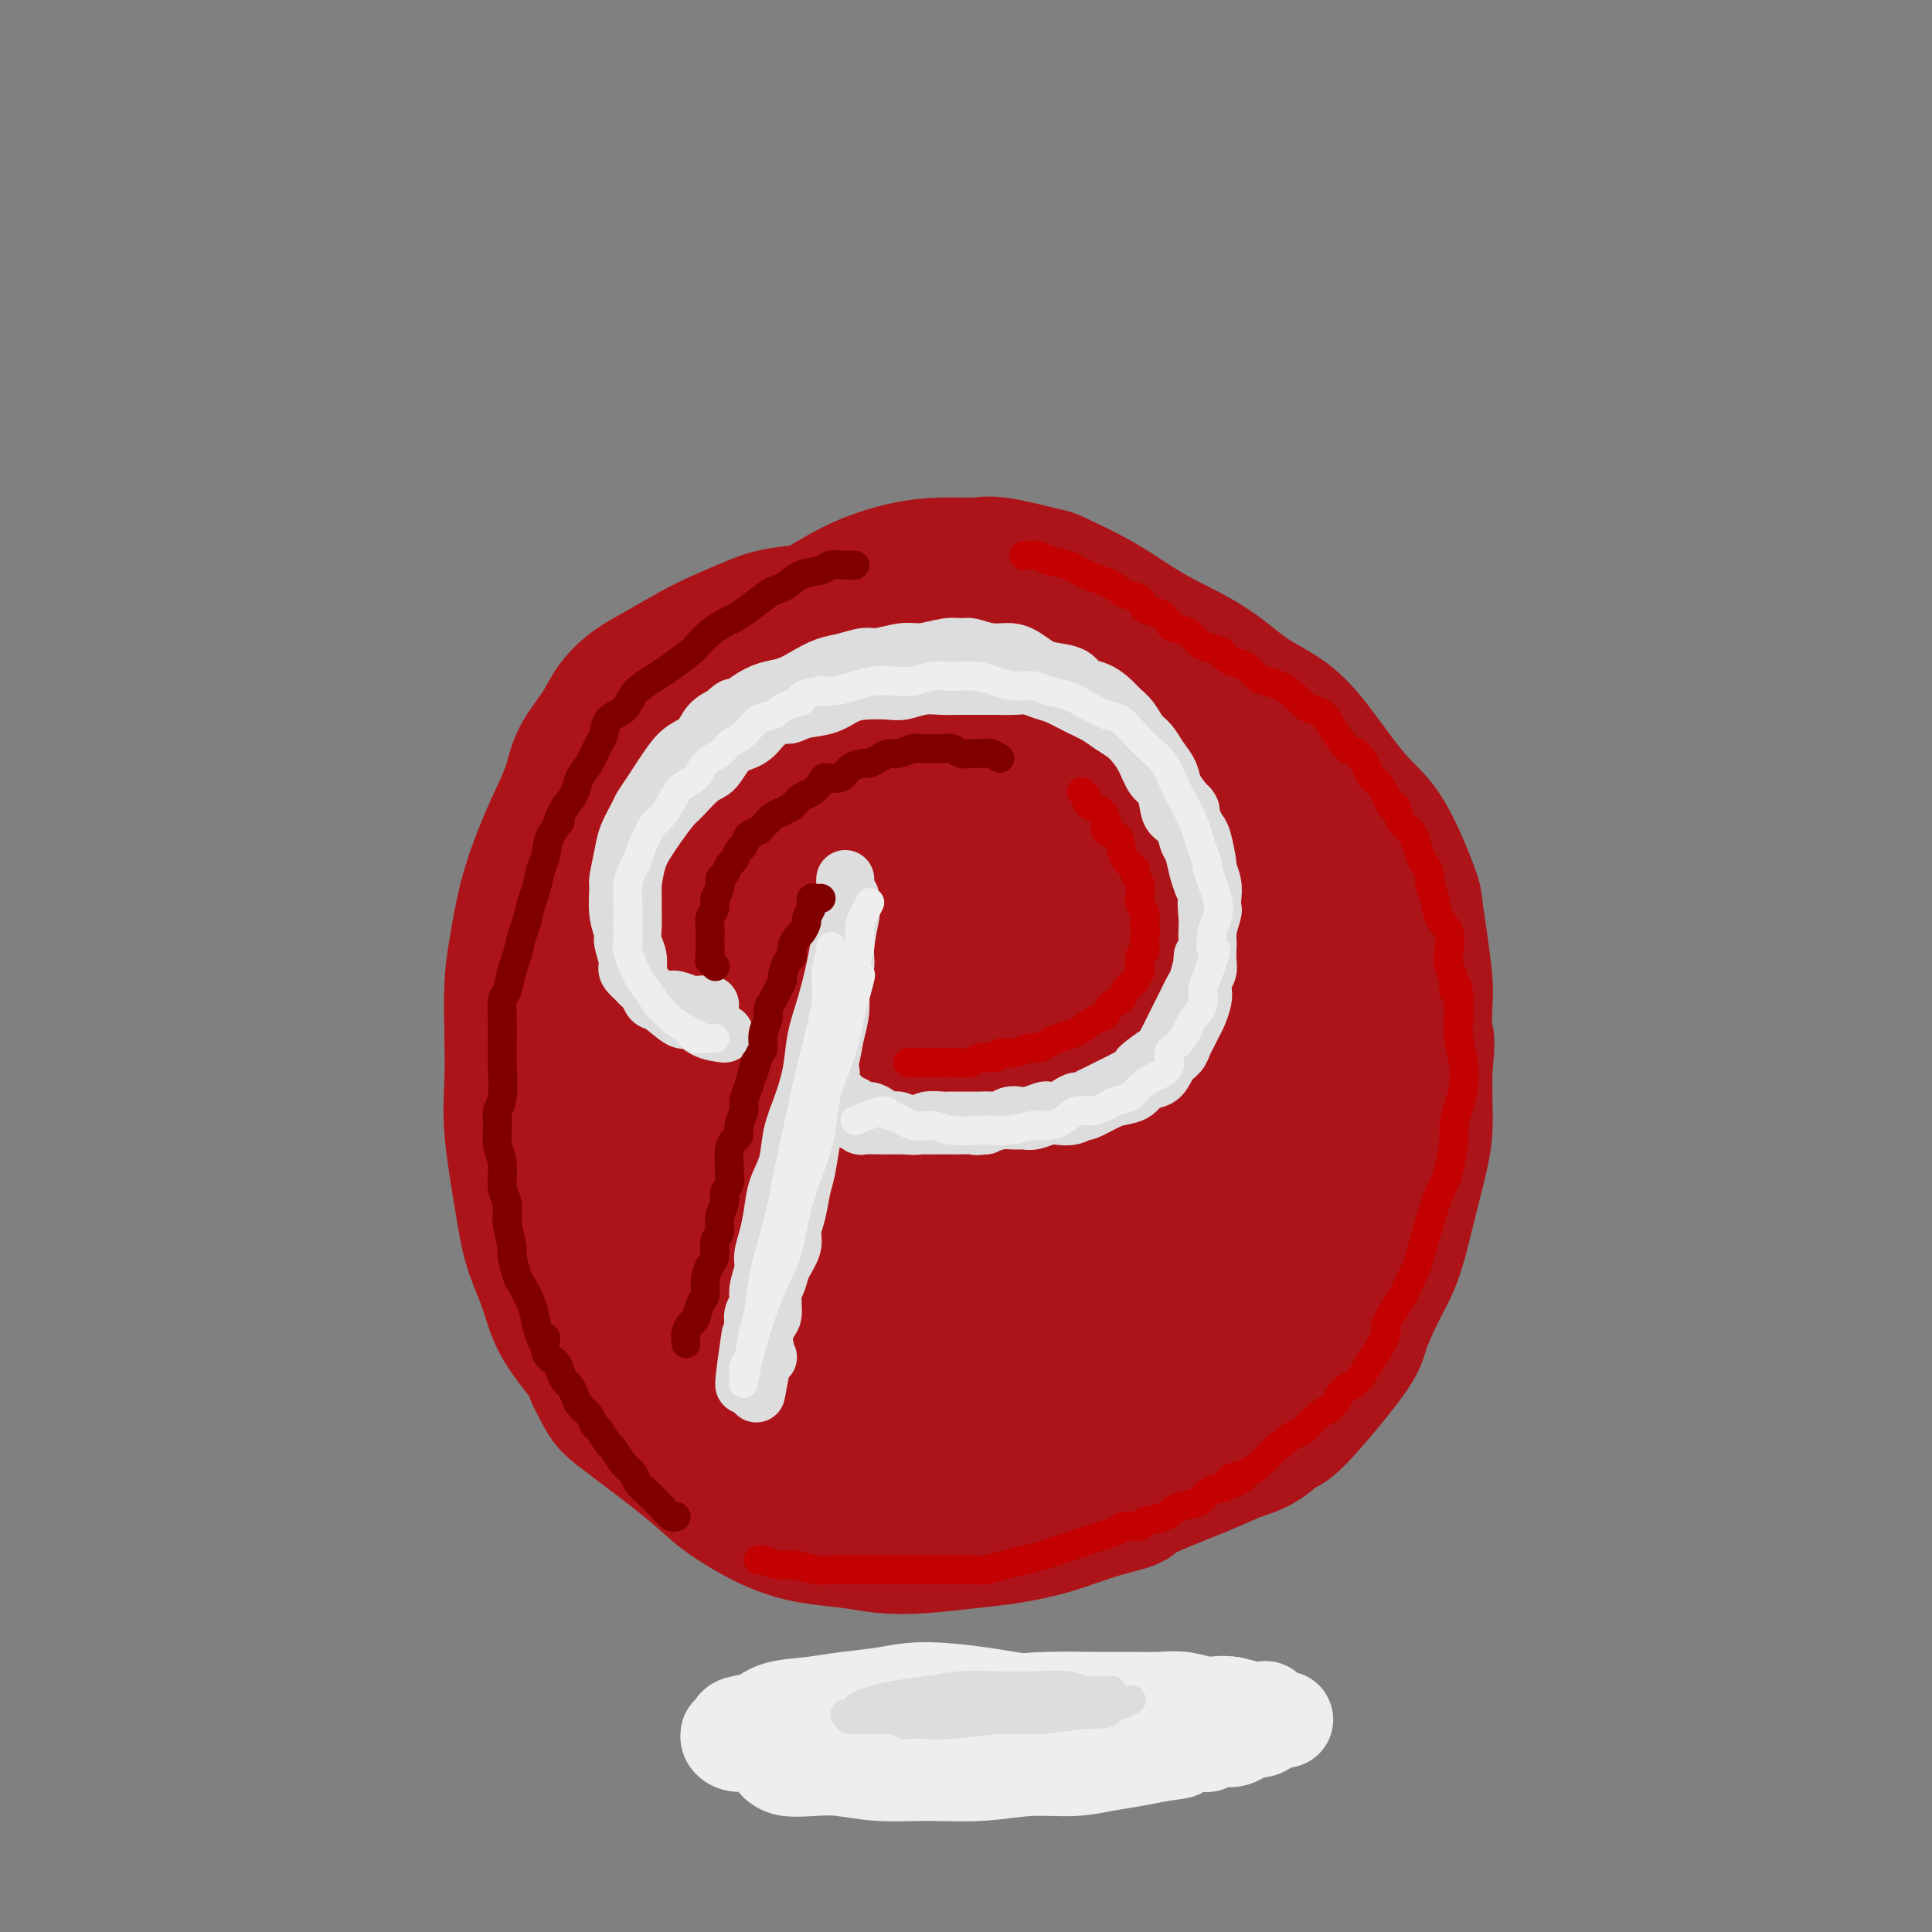<svg viewBox='0 0 400 400' version='1.1' xmlns='http://www.w3.org/2000/svg' xmlns:xlink='http://www.w3.org/1999/xlink'><rect x="0" y="0" width="400" height="400" fill="#808080" stroke="none"/><g fill='none' stroke='rgb(173,20,25)' stroke-width='28' stroke-linecap='round' stroke-linejoin='round'><path d='M190,127c-1.837,-0.403 -3.673,-0.806 -5,-1c-1.327,-0.194 -2.144,-0.177 -6,0c-3.856,0.177 -10.750,0.516 -15,1c-4.250,0.484 -5.854,1.115 -8,2c-2.146,0.885 -4.833,2.024 -7,3c-2.167,0.976 -3.814,1.788 -6,3c-2.186,1.212 -4.911,2.822 -7,4c-2.089,1.178 -3.542,1.922 -5,3c-1.458,1.078 -2.921,2.488 -4,4c-1.079,1.512 -1.772,3.125 -3,5c-1.228,1.875 -2.990,4.013 -4,6c-1.010,1.987 -1.268,3.825 -2,6c-0.732,2.175 -1.937,4.689 -3,7c-1.063,2.311 -1.984,4.421 -3,7c-1.016,2.579 -2.128,5.629 -3,9c-0.872,3.371 -1.503,7.065 -2,10c-0.497,2.935 -0.859,5.110 -1,8c-0.141,2.890 -0.061,6.493 0,10c0.061,3.507 0.103,6.917 0,10c-0.103,3.083 -0.350,5.837 0,10c0.350,4.163 1.298,9.733 2,14c0.702,4.267 1.158,7.229 2,10c0.842,2.771 2.071,5.351 3,8c0.929,2.649 1.558,5.367 3,8c1.442,2.633 3.698,5.181 5,7c1.302,1.819 1.651,2.910 2,4'/><path d='M123,285c2.674,5.465 2.860,5.628 6,8c3.140,2.372 9.236,6.954 13,10c3.764,3.046 5.198,4.556 7,6c1.802,1.444 3.974,2.821 6,4c2.026,1.179 3.906,2.159 6,3c2.094,0.841 4.403,1.543 7,2c2.597,0.457 5.482,0.670 8,1c2.518,0.330 4.670,0.777 7,1c2.330,0.223 4.840,0.222 8,0c3.160,-0.222 6.970,-0.665 10,-1c3.030,-0.335 5.278,-0.562 8,-1c2.722,-0.438 5.917,-1.086 9,-2c3.083,-0.914 6.052,-2.094 9,-3c2.948,-0.906 5.873,-1.540 7,-2c1.127,-0.460 0.455,-0.747 3,-2c2.545,-1.253 8.305,-3.471 12,-5c3.695,-1.529 5.323,-2.370 7,-3c1.677,-0.630 3.403,-1.050 5,-2c1.597,-0.950 3.063,-2.430 4,-3c0.937,-0.570 1.343,-0.230 4,-3c2.657,-2.770 7.565,-8.650 10,-12c2.435,-3.350 2.395,-4.171 3,-6c0.605,-1.829 1.853,-4.666 3,-7c1.147,-2.334 2.192,-4.167 3,-6c0.808,-1.833 1.379,-3.667 2,-6c0.621,-2.333 1.291,-5.164 2,-8c0.709,-2.836 1.458,-5.678 2,-8c0.542,-2.322 0.877,-4.125 1,-6c0.123,-1.875 0.035,-3.821 0,-6c-0.035,-2.179 -0.018,-4.589 0,-7'/><path d='M295,221c0.777,-6.690 0.218,-5.915 0,-7c-0.218,-1.085 -0.097,-4.029 0,-6c0.097,-1.971 0.169,-2.967 0,-5c-0.169,-2.033 -0.580,-5.103 -1,-8c-0.420,-2.897 -0.848,-5.623 -1,-7c-0.152,-1.377 -0.029,-1.407 -1,-4c-0.971,-2.593 -3.037,-7.749 -5,-11c-1.963,-3.251 -3.823,-4.599 -6,-7c-2.177,-2.401 -4.671,-5.857 -7,-9c-2.329,-3.143 -4.493,-5.974 -7,-8c-2.507,-2.026 -5.356,-3.248 -8,-5c-2.644,-1.752 -5.084,-4.036 -8,-6c-2.916,-1.964 -6.308,-3.610 -9,-5c-2.692,-1.390 -4.685,-2.524 -7,-4c-2.315,-1.476 -4.952,-3.296 -8,-5c-3.048,-1.704 -6.508,-3.294 -8,-4c-1.492,-0.706 -1.018,-0.527 -3,-1c-1.982,-0.473 -6.421,-1.597 -9,-2c-2.579,-0.403 -3.298,-0.084 -5,0c-1.702,0.084 -4.389,-0.068 -7,0c-2.611,0.068 -5.148,0.357 -8,1c-2.852,0.643 -6.020,1.639 -9,3c-2.980,1.361 -5.771,3.086 -9,5c-3.229,1.914 -6.895,4.017 -10,6c-3.105,1.983 -5.650,3.845 -8,6c-2.350,2.155 -4.507,4.603 -7,7c-2.493,2.397 -5.323,4.742 -8,8c-2.677,3.258 -5.202,7.430 -7,11c-1.798,3.570 -2.869,6.538 -4,10c-1.131,3.462 -2.323,7.418 -3,12c-0.677,4.582 -0.838,9.791 -1,15'/><path d='M121,201c-0.977,8.589 0.580,11.560 2,16c1.420,4.440 2.703,10.348 5,16c2.297,5.652 5.610,11.047 9,16c3.390,4.953 6.858,9.465 10,13c3.142,3.535 5.958,6.095 9,9c3.042,2.905 6.310,6.156 10,8c3.690,1.844 7.801,2.281 11,2c3.199,-0.281 5.485,-1.281 10,-4c4.515,-2.719 11.259,-7.156 17,-12c5.741,-4.844 10.481,-10.095 15,-16c4.519,-5.905 8.819,-12.464 12,-19c3.181,-6.536 5.245,-13.050 7,-20c1.755,-6.950 3.202,-14.337 4,-21c0.798,-6.663 0.946,-12.601 0,-19c-0.946,-6.399 -2.986,-13.258 -4,-17c-1.014,-3.742 -1.001,-4.367 -2,-7c-0.999,-2.633 -3.008,-7.275 -7,-10c-3.992,-2.725 -9.967,-3.532 -11,-5c-1.033,-1.468 2.875,-3.596 -5,0c-7.875,3.596 -27.532,12.916 -36,17c-8.468,4.084 -5.745,2.931 -9,7c-3.255,4.069 -12.486,13.360 -19,22c-6.514,8.640 -10.310,16.630 -13,24c-2.690,7.370 -4.274,14.120 -4,22c0.274,7.880 2.404,16.889 6,24c3.596,7.111 8.656,12.322 13,15c4.344,2.678 7.971,2.823 12,3c4.029,0.177 8.462,0.388 14,-1c5.538,-1.388 12.183,-4.374 18,-8c5.817,-3.626 10.805,-7.893 15,-13c4.195,-5.107 7.598,-11.053 11,-17'/><path d='M221,226c3.299,-6.215 6.046,-13.251 8,-21c1.954,-7.749 3.115,-16.210 3,-22c-0.115,-5.790 -1.505,-8.909 -4,-13c-2.495,-4.091 -6.097,-9.155 -10,-13c-3.903,-3.845 -8.109,-6.470 -11,-8c-2.891,-1.530 -4.467,-1.966 -7,-2c-2.533,-0.034 -6.023,0.335 -11,2c-4.977,1.665 -11.443,4.628 -18,10c-6.557,5.372 -13.207,13.154 -18,21c-4.793,7.846 -7.729,15.758 -9,24c-1.271,8.242 -0.877,16.814 1,24c1.877,7.186 5.237,12.984 8,16c2.763,3.016 4.928,3.249 8,3c3.072,-0.249 7.050,-0.981 12,-3c4.950,-2.019 10.872,-5.327 16,-10c5.128,-4.673 9.462,-10.711 13,-17c3.538,-6.289 6.280,-12.828 8,-20c1.720,-7.172 2.418,-14.978 3,-21c0.582,-6.022 1.047,-10.260 1,-13c-0.047,-2.740 -0.605,-3.980 -1,-5c-0.395,-1.020 -0.627,-1.819 -1,-2c-0.373,-0.181 -0.887,0.256 -2,1c-1.113,0.744 -2.825,1.796 -7,5c-4.175,3.204 -10.814,8.559 -17,15c-6.186,6.441 -11.920,13.968 -17,21c-5.080,7.032 -9.508,13.569 -12,19c-2.492,5.431 -3.049,9.756 -3,12c0.049,2.244 0.704,2.406 1,3c0.296,0.594 0.234,1.622 2,1c1.766,-0.622 5.362,-2.892 9,-6c3.638,-3.108 7.319,-7.054 11,-11'/><path d='M177,216c5.173,-4.446 7.105,-7.561 11,-13c3.895,-5.439 9.755,-13.203 13,-20c3.245,-6.797 3.877,-12.626 4,-16c0.123,-3.374 -0.262,-4.294 -1,-5c-0.738,-0.706 -1.830,-1.198 -3,-2c-1.170,-0.802 -2.418,-1.915 -4,-2c-1.582,-0.085 -3.499,0.857 -7,3c-3.501,2.143 -8.585,5.485 -15,12c-6.415,6.515 -14.160,16.202 -20,25c-5.840,8.798 -9.773,16.708 -13,23c-3.227,6.292 -5.746,10.968 -7,16c-1.254,5.032 -1.244,10.421 -1,14c0.244,3.579 0.720,5.346 2,7c1.280,1.654 3.362,3.193 6,5c2.638,1.807 5.831,3.881 9,5c3.169,1.119 6.314,1.285 10,1c3.686,-0.285 7.912,-1.019 12,-2c4.088,-0.981 8.038,-2.208 12,-4c3.962,-1.792 7.936,-4.147 11,-6c3.064,-1.853 5.220,-3.202 7,-5c1.780,-1.798 3.186,-4.046 4,-6c0.814,-1.954 1.036,-3.616 1,-5c-0.036,-1.384 -0.330,-2.491 -2,-4c-1.670,-1.509 -4.716,-3.421 -9,-5c-4.284,-1.579 -9.806,-2.823 -14,-3c-4.194,-0.177 -7.060,0.715 -10,1c-2.940,0.285 -5.953,-0.037 -9,1c-3.047,1.037 -6.128,3.433 -9,5c-2.872,1.567 -5.535,2.305 -8,4c-2.465,1.695 -4.733,4.348 -7,7'/><path d='M140,247c-4.986,4.207 -5.452,6.725 -6,8c-0.548,1.275 -1.179,1.308 -2,4c-0.821,2.692 -1.834,8.041 -2,12c-0.166,3.959 0.514,6.526 2,9c1.486,2.474 3.778,4.855 7,7c3.222,2.145 7.374,4.054 11,5c3.626,0.946 6.727,0.928 10,1c3.273,0.072 6.719,0.235 10,0c3.281,-0.235 6.399,-0.866 10,-2c3.601,-1.134 7.687,-2.770 12,-5c4.313,-2.230 8.854,-5.052 13,-8c4.146,-2.948 7.899,-6.021 12,-9c4.101,-2.979 8.551,-5.863 12,-9c3.449,-3.137 5.899,-6.528 8,-10c2.101,-3.472 3.854,-7.027 5,-10c1.146,-2.973 1.686,-5.365 2,-7c0.314,-1.635 0.403,-2.512 0,-3c-0.403,-0.488 -1.296,-0.587 -2,-1c-0.704,-0.413 -1.218,-1.140 -2,-2c-0.782,-0.860 -1.833,-1.852 -4,-2c-2.167,-0.148 -5.451,0.547 -10,2c-4.549,1.453 -10.363,3.664 -16,6c-5.637,2.336 -11.098,4.796 -16,8c-4.902,3.204 -9.244,7.153 -13,11c-3.756,3.847 -6.925,7.591 -10,11c-3.075,3.409 -6.056,6.484 -8,11c-1.944,4.516 -2.853,10.472 -3,13c-0.147,2.528 0.466,1.626 1,2c0.534,0.374 0.990,2.024 3,4c2.010,1.976 5.574,4.279 9,6c3.426,1.721 6.713,2.861 10,4'/><path d='M183,303c4.750,1.494 7.126,0.230 10,0c2.874,-0.230 6.245,0.576 10,0c3.755,-0.576 7.892,-2.532 12,-4c4.108,-1.468 8.186,-2.447 12,-4c3.814,-1.553 7.365,-3.682 10,-6c2.635,-2.318 4.354,-4.827 7,-8c2.646,-3.173 6.218,-7.010 8,-9c1.782,-1.990 1.773,-2.132 3,-4c1.227,-1.868 3.688,-5.460 5,-8c1.312,-2.540 1.474,-4.028 2,-6c0.526,-1.972 1.416,-4.429 2,-7c0.584,-2.571 0.862,-5.256 1,-7c0.138,-1.744 0.136,-2.548 0,-4c-0.136,-1.452 -0.406,-3.554 -1,-5c-0.594,-1.446 -1.513,-2.238 -2,-3c-0.487,-0.762 -0.541,-1.496 -1,-2c-0.459,-0.504 -1.323,-0.778 -2,-1c-0.677,-0.222 -1.165,-0.392 -3,0c-1.835,0.392 -5.015,1.344 -7,2c-1.985,0.656 -2.774,1.014 -7,5c-4.226,3.986 -11.890,11.600 -16,16c-4.110,4.400 -4.665,5.587 -7,9c-2.335,3.413 -6.451,9.051 -9,14c-2.549,4.949 -3.530,9.208 -4,12c-0.470,2.792 -0.428,4.116 0,5c0.428,0.884 1.244,1.327 2,2c0.756,0.673 1.454,1.575 3,2c1.546,0.425 3.940,0.372 7,0c3.060,-0.372 6.785,-1.062 10,-2c3.215,-0.938 5.918,-2.125 9,-4c3.082,-1.875 6.541,-4.437 10,-7'/><path d='M247,279c4.402,-3.017 5.907,-5.060 8,-7c2.093,-1.940 4.775,-3.778 7,-6c2.225,-2.222 3.994,-4.827 5,-7c1.006,-2.173 1.250,-3.913 2,-6c0.750,-2.087 2.005,-4.522 3,-7c0.995,-2.478 1.728,-5.000 2,-7c0.272,-2.000 0.081,-3.478 0,-5c-0.081,-1.522 -0.053,-3.087 0,-5c0.053,-1.913 0.132,-4.174 0,-7c-0.132,-2.826 -0.475,-6.217 -1,-9c-0.525,-2.783 -1.231,-4.957 -2,-7c-0.769,-2.043 -1.601,-3.953 -2,-6c-0.399,-2.047 -0.364,-4.230 -1,-6c-0.636,-1.770 -1.941,-3.128 -3,-5c-1.059,-1.872 -1.870,-4.257 -3,-6c-1.130,-1.743 -2.579,-2.844 -4,-4c-1.421,-1.156 -2.815,-2.366 -4,-3c-1.185,-0.634 -2.163,-0.693 -3,-1c-0.837,-0.307 -1.533,-0.862 -2,-1c-0.467,-0.138 -0.704,0.142 -1,0c-0.296,-0.142 -0.650,-0.705 -1,0c-0.350,0.705 -0.697,2.679 -1,7c-0.303,4.321 -0.562,10.989 0,18c0.562,7.011 1.944,14.366 3,21c1.056,6.634 1.785,12.547 3,17c1.215,4.453 2.915,7.446 4,9c1.085,1.554 1.556,1.671 2,2c0.444,0.329 0.861,0.872 1,1c0.139,0.128 -0.001,-0.158 0,-1c0.001,-0.842 0.143,-2.241 0,-5c-0.143,-2.759 -0.572,-6.880 -1,-11'/><path d='M258,232c-0.449,-5.368 -1.571,-10.787 -3,-16c-1.429,-5.213 -3.164,-10.218 -4,-14c-0.836,-3.782 -0.772,-6.341 -1,-9c-0.228,-2.659 -0.748,-5.419 -1,-8c-0.252,-2.581 -0.235,-4.983 0,-7c0.235,-2.017 0.688,-3.650 1,-5c0.312,-1.350 0.484,-2.417 1,-3c0.516,-0.583 1.375,-0.683 1,-1c-0.375,-0.317 -1.984,-0.850 0,1c1.984,1.850 7.562,6.084 11,10c3.438,3.916 4.737,7.515 6,11c1.263,3.485 2.490,6.855 3,10c0.510,3.145 0.304,6.064 0,9c-0.304,2.936 -0.704,5.888 -1,9c-0.296,3.112 -0.487,6.385 -1,9c-0.513,2.615 -1.347,4.572 -2,6c-0.653,1.428 -1.127,2.327 -2,3c-0.873,0.673 -2.147,1.119 -3,1c-0.853,-0.119 -1.284,-0.803 -2,-2c-0.716,-1.197 -1.716,-2.907 -3,-6c-1.284,-3.093 -2.853,-7.570 -4,-12c-1.147,-4.430 -1.874,-8.813 -2,-13c-0.126,-4.187 0.348,-8.179 1,-12c0.652,-3.821 1.482,-7.472 2,-11c0.518,-3.528 0.725,-6.933 1,-10c0.275,-3.067 0.618,-5.795 1,-8c0.382,-2.205 0.804,-3.886 1,-5c0.196,-1.114 0.166,-1.659 0,-2c-0.166,-0.341 -0.468,-0.476 0,0c0.468,0.476 1.705,1.565 3,5c1.295,3.435 2.647,9.218 4,15'/><path d='M265,177c1.293,5.895 1.027,11.632 1,17c-0.027,5.368 0.185,10.368 0,13c-0.185,2.632 -0.767,2.895 -1,3c-0.233,0.105 -0.116,0.053 0,0'/></g>
<g fill='none' stroke='rgb(221,221,221)' stroke-width='12' stroke-linecap='round' stroke-linejoin='round'><path d='M175,182c-0.025,0.291 -0.051,0.582 0,1c0.051,0.418 0.178,0.962 0,3c-0.178,2.038 -0.663,5.568 -1,8c-0.337,2.432 -0.527,3.766 -1,6c-0.473,2.234 -1.230,5.369 -2,8c-0.770,2.631 -1.553,4.758 -2,7c-0.447,2.242 -0.557,4.598 -1,7c-0.443,2.402 -1.218,4.851 -2,7c-0.782,2.149 -1.571,3.999 -2,6c-0.429,2.001 -0.497,4.153 -1,6c-0.503,1.847 -1.440,3.389 -2,5c-0.560,1.611 -0.743,3.292 -1,5c-0.257,1.708 -0.590,3.445 -1,5c-0.410,1.555 -0.898,2.930 -1,4c-0.102,1.070 0.183,1.834 0,3c-0.183,1.166 -0.834,2.732 -1,4c-0.166,1.268 0.152,2.238 0,3c-0.152,0.762 -0.773,1.317 -1,2c-0.227,0.683 -0.061,1.493 0,2c0.061,0.507 0.016,0.709 0,1c-0.016,0.291 -0.004,0.669 0,1c0.004,0.331 0.001,0.614 0,1c-0.001,0.386 -0.000,0.873 0,1c0.000,0.127 0.000,-0.107 0,0c-0.000,0.107 -0.000,0.553 0,1'/><path d='M156,279c-3.178,15.089 -1.622,4.311 -1,0c0.622,-4.311 0.311,-2.156 0,0'/><path d='M147,208c-0.699,-0.031 -1.398,-0.063 -2,0c-0.602,0.063 -1.107,0.220 -2,0c-0.893,-0.220 -2.174,-0.817 -3,-1c-0.826,-0.183 -1.196,0.050 -2,0c-0.804,-0.050 -2.043,-0.381 -3,-1c-0.957,-0.619 -1.634,-1.524 -2,-2c-0.366,-0.476 -0.423,-0.521 -1,-1c-0.577,-0.479 -1.675,-1.393 -2,-2c-0.325,-0.607 0.123,-0.909 0,-2c-0.123,-1.091 -0.819,-2.971 -1,-4c-0.181,-1.029 0.151,-1.206 0,-2c-0.151,-0.794 -0.785,-2.206 -1,-4c-0.215,-1.794 -0.012,-3.968 0,-5c0.012,-1.032 -0.166,-0.920 0,-2c0.166,-1.080 0.675,-3.353 1,-5c0.325,-1.647 0.464,-2.668 1,-4c0.536,-1.332 1.469,-2.976 2,-4c0.531,-1.024 0.660,-1.428 1,-2c0.340,-0.572 0.891,-1.312 2,-3c1.109,-1.688 2.775,-4.325 4,-6c1.225,-1.675 2.009,-2.387 3,-3c0.991,-0.613 2.190,-1.127 3,-2c0.810,-0.873 1.231,-2.107 2,-3c0.769,-0.893 1.884,-1.447 3,-2'/><path d='M150,148c2.643,-2.610 1.750,-1.136 2,-1c0.250,0.136 1.645,-1.067 3,-2c1.355,-0.933 2.672,-1.598 4,-2c1.328,-0.402 2.666,-0.543 4,-1c1.334,-0.457 2.662,-1.232 4,-2c1.338,-0.768 2.686,-1.530 4,-2c1.314,-0.470 2.594,-0.647 4,-1c1.406,-0.353 2.939,-0.883 4,-1c1.061,-0.117 1.650,0.179 3,0c1.350,-0.179 3.462,-0.834 5,-1c1.538,-0.166 2.501,0.156 4,0c1.499,-0.156 3.535,-0.788 5,-1c1.465,-0.212 2.359,-0.002 3,0c0.641,0.002 1.028,-0.203 2,0c0.972,0.203 2.527,0.814 4,1c1.473,0.186 2.864,-0.053 4,0c1.136,0.053 2.019,0.399 3,1c0.981,0.601 2.061,1.455 3,2c0.939,0.545 1.736,0.779 3,1c1.264,0.221 2.996,0.430 4,1c1.004,0.570 1.280,1.503 2,2c0.720,0.497 1.883,0.560 3,1c1.117,0.440 2.186,1.258 3,2c0.814,0.742 1.373,1.409 2,2c0.627,0.591 1.324,1.106 2,2c0.676,0.894 1.332,2.168 2,3c0.668,0.832 1.347,1.223 2,2c0.653,0.777 1.278,1.940 2,3c0.722,1.060 1.541,2.016 2,3c0.459,0.984 0.560,1.995 1,3c0.440,1.005 1.220,2.002 2,3'/><path d='M245,166c2.499,3.323 1.248,1.129 1,1c-0.248,-0.129 0.507,1.805 1,3c0.493,1.195 0.724,1.649 1,2c0.276,0.351 0.596,0.597 1,2c0.404,1.403 0.893,3.963 1,5c0.107,1.037 -0.166,0.551 0,1c0.166,0.449 0.773,1.832 1,3c0.227,1.168 0.076,2.122 0,3c-0.076,0.878 -0.077,1.679 0,2c0.077,0.321 0.232,0.163 0,1c-0.232,0.837 -0.850,2.668 -1,4c-0.150,1.332 0.167,2.163 0,3c-0.167,0.837 -0.818,1.680 -1,2c-0.182,0.320 0.106,0.116 0,1c-0.106,0.884 -0.606,2.856 -1,4c-0.394,1.144 -0.683,1.461 -1,2c-0.317,0.539 -0.662,1.299 -1,2c-0.338,0.701 -0.669,1.344 -1,2c-0.331,0.656 -0.663,1.325 -1,2c-0.337,0.675 -0.680,1.354 -1,2c-0.320,0.646 -0.616,1.258 -1,2c-0.384,0.742 -0.855,1.613 -1,2c-0.145,0.387 0.036,0.289 -1,1c-1.036,0.711 -3.289,2.232 -4,3c-0.711,0.768 0.119,0.783 0,1c-0.119,0.217 -1.187,0.635 -2,1c-0.813,0.365 -1.373,0.675 -2,1c-0.627,0.325 -1.323,0.664 -2,1c-0.677,0.336 -1.336,0.667 -2,1c-0.664,0.333 -1.332,0.666 -2,1'/><path d='M226,227c-2.748,1.574 -2.618,1.009 -3,1c-0.382,-0.009 -1.275,0.537 -2,1c-0.725,0.463 -1.282,0.842 -2,1c-0.718,0.158 -1.596,0.094 -2,0c-0.404,-0.094 -0.335,-0.218 -1,0c-0.665,0.218 -2.065,0.776 -3,1c-0.935,0.224 -1.405,0.113 -2,0c-0.595,-0.113 -1.314,-0.226 -2,0c-0.686,0.226 -1.338,0.793 -2,1c-0.662,0.207 -1.332,0.055 -2,0c-0.668,-0.055 -1.333,-0.015 -2,0c-0.667,0.015 -1.337,0.003 -2,0c-0.663,-0.003 -1.319,0.003 -2,0c-0.681,-0.003 -1.386,-0.015 -2,0c-0.614,0.015 -1.138,0.057 -2,0c-0.862,-0.057 -2.061,-0.211 -3,0c-0.939,0.211 -1.617,0.789 -2,1c-0.383,0.211 -0.470,0.057 -1,0c-0.530,-0.057 -1.502,-0.015 -2,0c-0.498,0.015 -0.522,0.004 -1,0c-0.478,-0.004 -1.409,0.000 -2,0c-0.591,-0.000 -0.841,-0.004 -1,0c-0.159,0.004 -0.228,0.016 -1,0c-0.772,-0.016 -2.248,-0.061 -3,0c-0.752,0.061 -0.779,0.226 -1,0c-0.221,-0.226 -0.637,-0.845 -1,-1c-0.363,-0.155 -0.675,0.154 -1,0c-0.325,-0.154 -0.664,-0.772 -1,-1c-0.336,-0.228 -0.667,-0.065 -1,0c-0.333,0.065 -0.666,0.033 -1,0'/><path d='M173,231c-5.193,-0.094 -2.176,0.171 -1,0c1.176,-0.171 0.511,-0.778 0,-1c-0.511,-0.222 -0.869,-0.060 -1,0c-0.131,0.060 -0.035,0.016 0,0c0.035,-0.016 0.009,-0.004 0,0c-0.009,0.004 -0.003,0.001 0,0c0.003,-0.001 0.001,-0.000 0,0c-0.001,0.000 -0.000,0.000 0,0'/><path d='M150,214c-1.383,-0.173 -2.766,-0.346 -4,-1c-1.234,-0.654 -2.320,-1.790 -3,-2c-0.680,-0.210 -0.956,0.505 -2,0c-1.044,-0.505 -2.858,-2.229 -4,-3c-1.142,-0.771 -1.613,-0.590 -2,-1c-0.387,-0.410 -0.691,-1.411 -1,-2c-0.309,-0.589 -0.622,-0.766 -1,-1c-0.378,-0.234 -0.819,-0.526 -1,-1c-0.181,-0.474 -0.101,-1.129 0,-2c0.101,-0.871 0.223,-1.958 0,-3c-0.223,-1.042 -0.792,-2.041 -1,-3c-0.208,-0.959 -0.054,-1.880 0,-3c0.054,-1.120 0.007,-2.439 0,-4c-0.007,-1.561 0.027,-3.364 0,-4c-0.027,-0.636 -0.116,-0.104 0,-1c0.116,-0.896 0.438,-3.221 1,-5c0.562,-1.779 1.365,-3.013 2,-4c0.635,-0.987 1.104,-1.729 2,-3c0.896,-1.271 2.220,-3.072 3,-4c0.780,-0.928 1.017,-0.982 2,-2c0.983,-1.018 2.714,-2.999 4,-4c1.286,-1.001 2.128,-1.021 3,-2c0.872,-0.979 1.773,-2.917 3,-4c1.227,-1.083 2.779,-1.309 4,-2c1.221,-0.691 2.110,-1.845 3,-3'/><path d='M158,150c3.957,-3.031 4.349,-2.108 5,-2c0.651,0.108 1.560,-0.598 3,-1c1.440,-0.402 3.409,-0.499 5,-1c1.591,-0.501 2.802,-1.406 4,-2c1.198,-0.594 2.382,-0.877 4,-1c1.618,-0.123 3.671,-0.085 5,0c1.329,0.085 1.935,0.219 3,0c1.065,-0.219 2.591,-0.791 4,-1c1.409,-0.209 2.702,-0.056 4,0c1.298,0.056 2.602,0.014 4,0c1.398,-0.014 2.892,-0.001 4,0c1.108,0.001 1.832,-0.012 3,0c1.168,0.012 2.780,0.048 4,0c1.220,-0.048 2.049,-0.179 3,0c0.951,0.179 2.025,0.667 3,1c0.975,0.333 1.850,0.512 3,1c1.150,0.488 2.573,1.285 4,2c1.427,0.715 2.858,1.348 4,2c1.142,0.652 1.997,1.323 3,2c1.003,0.677 2.156,1.358 3,2c0.844,0.642 1.378,1.243 2,2c0.622,0.757 1.331,1.669 2,3c0.669,1.331 1.296,3.079 2,4c0.704,0.921 1.484,1.013 2,2c0.516,0.987 0.768,2.867 1,4c0.232,1.133 0.443,1.517 1,2c0.557,0.483 1.459,1.063 2,2c0.541,0.937 0.722,2.231 1,3c0.278,0.769 0.652,1.015 1,2c0.348,0.985 0.671,2.710 1,4c0.329,1.290 0.665,2.145 1,3'/><path d='M249,183c2.392,4.950 1.373,2.825 1,3c-0.373,0.175 -0.100,2.652 0,4c0.100,1.348 0.028,1.569 0,2c-0.028,0.431 -0.011,1.074 0,2c0.011,0.926 0.017,2.135 0,3c-0.017,0.865 -0.056,1.385 0,2c0.056,0.615 0.208,1.323 0,2c-0.208,0.677 -0.777,1.322 -1,2c-0.223,0.678 -0.101,1.389 0,2c0.101,0.611 0.182,1.122 0,2c-0.182,0.878 -0.625,2.122 -1,3c-0.375,0.878 -0.681,1.389 -1,2c-0.319,0.611 -0.651,1.323 -1,2c-0.349,0.677 -0.716,1.318 -1,2c-0.284,0.682 -0.484,1.405 -1,2c-0.516,0.595 -1.349,1.063 -2,2c-0.651,0.937 -1.120,2.344 -2,3c-0.880,0.656 -2.169,0.562 -3,1c-0.831,0.438 -1.202,1.409 -2,2c-0.798,0.591 -2.023,0.803 -3,1c-0.977,0.197 -1.708,0.379 -3,1c-1.292,0.621 -3.146,1.682 -4,2c-0.854,0.318 -0.708,-0.107 -1,0c-0.292,0.107 -1.023,0.747 -2,1c-0.977,0.253 -2.200,0.121 -3,0c-0.800,-0.121 -1.176,-0.229 -2,0c-0.824,0.229 -2.097,0.796 -3,1c-0.903,0.204 -1.438,0.044 -2,0c-0.562,-0.044 -1.151,0.027 -2,0c-0.849,-0.027 -1.957,-0.150 -3,0c-1.043,0.150 -2.022,0.575 -3,1'/><path d='M204,233c-3.077,0.309 -1.769,0.083 -2,0c-0.231,-0.083 -2.001,-0.023 -3,0c-0.999,0.023 -1.226,0.007 -2,0c-0.774,-0.007 -2.094,-0.006 -3,0c-0.906,0.006 -1.397,0.016 -2,0c-0.603,-0.016 -1.316,-0.060 -2,0c-0.684,0.060 -1.338,0.222 -2,0c-0.662,-0.222 -1.333,-0.829 -2,-1c-0.667,-0.171 -1.329,0.095 -2,0c-0.671,-0.095 -1.349,-0.550 -2,-1c-0.651,-0.450 -1.275,-0.895 -2,-1c-0.725,-0.105 -1.552,0.131 -2,0c-0.448,-0.131 -0.516,-0.628 -1,-1c-0.484,-0.372 -1.382,-0.621 -2,-1c-0.618,-0.379 -0.954,-0.890 -1,-1c-0.046,-0.110 0.198,0.182 0,0c-0.198,-0.182 -0.838,-0.837 -1,-1c-0.162,-0.163 0.153,0.166 0,0c-0.153,-0.166 -0.773,-0.828 -1,-1c-0.227,-0.172 -0.061,0.146 0,0c0.061,-0.146 0.016,-0.756 0,-1c-0.016,-0.244 -0.004,-0.122 0,0c0.004,0.122 0.001,0.243 0,0c-0.001,-0.243 -0.000,-0.849 0,-1c0.000,-0.151 0.000,0.152 0,0c-0.000,-0.152 -0.000,-0.758 0,-1c0.000,-0.242 0.000,-0.121 0,0'/><path d='M176,186c0.009,-0.351 0.018,-0.702 0,0c-0.018,0.702 -0.061,2.458 0,3c0.061,0.542 0.228,-0.131 0,1c-0.228,1.131 -0.849,4.067 -1,6c-0.151,1.933 0.168,2.864 0,4c-0.168,1.136 -0.823,2.476 -1,4c-0.177,1.524 0.125,3.230 0,5c-0.125,1.770 -0.678,3.604 -1,5c-0.322,1.396 -0.415,2.356 -1,5c-0.585,2.644 -1.662,6.973 -2,9c-0.338,2.027 0.064,1.752 0,2c-0.064,0.248 -0.594,1.020 -1,2c-0.406,0.980 -0.687,2.167 -1,4c-0.313,1.833 -0.656,4.313 -1,6c-0.344,1.687 -0.687,2.580 -1,4c-0.313,1.420 -0.594,3.367 -1,5c-0.406,1.633 -0.936,2.953 -1,4c-0.064,1.047 0.337,1.821 0,3c-0.337,1.179 -1.414,2.762 -2,4c-0.586,1.238 -0.683,2.132 -1,3c-0.317,0.868 -0.856,1.709 -1,3c-0.144,1.291 0.105,3.033 0,4c-0.105,0.967 -0.564,1.158 -1,2c-0.436,0.842 -0.849,2.333 -1,3c-0.151,0.667 -0.041,0.509 0,1c0.041,0.491 0.011,1.632 0,2c-0.011,0.368 -0.003,-0.038 0,0c0.003,0.038 0.002,0.519 0,1'/><path d='M158,281c-2.789,14.697 -0.761,3.938 0,0c0.761,-3.938 0.256,-1.056 0,0c-0.256,1.056 -0.261,0.284 0,0c0.261,-0.284 0.789,-0.081 1,0c0.211,0.081 0.106,0.041 0,0'/></g>
<g fill='none' stroke='rgb(238,238,238)' stroke-width='6' stroke-linecap='round' stroke-linejoin='round'><path d='M172,196c0.134,-0.052 0.268,-0.103 0,1c-0.268,1.103 -0.939,3.361 -1,5c-0.061,1.639 0.489,2.659 0,6c-0.489,3.341 -2.018,9.002 -3,13c-0.982,3.998 -1.419,6.331 -2,9c-0.581,2.669 -1.307,5.674 -2,9c-0.693,3.326 -1.351,6.975 -2,10c-0.649,3.025 -1.287,5.427 -2,8c-0.713,2.573 -1.501,5.318 -2,8c-0.499,2.682 -0.708,5.300 -1,7c-0.292,1.700 -0.667,2.483 -1,4c-0.333,1.517 -0.626,3.769 -1,5c-0.374,1.231 -0.830,1.441 -1,2c-0.170,0.559 -0.054,1.469 0,2c0.054,0.531 0.048,0.685 0,1c-0.048,0.315 -0.136,0.790 0,0c0.136,-0.790 0.497,-2.847 1,-5c0.503,-2.153 1.149,-4.402 2,-7c0.851,-2.598 1.905,-5.546 3,-8c1.095,-2.454 2.229,-4.413 3,-7c0.771,-2.587 1.179,-5.803 2,-9c0.821,-3.197 2.055,-6.374 3,-9c0.945,-2.626 1.601,-4.701 2,-7c0.399,-2.299 0.540,-4.822 1,-7c0.460,-2.178 1.239,-4.009 2,-6c0.761,-1.991 1.503,-4.140 2,-6c0.497,-1.860 0.748,-3.430 1,-5'/><path d='M176,210c3.647,-12.769 1.765,-7.192 1,-6c-0.765,1.192 -0.411,-2.000 0,-4c0.411,-2.000 0.881,-2.809 1,-4c0.119,-1.191 -0.112,-2.764 0,-4c0.112,-1.236 0.566,-2.135 1,-3c0.434,-0.865 0.848,-1.694 1,-2c0.152,-0.306 0.044,-0.087 0,0c-0.044,0.087 -0.022,0.044 0,0'/><path d='M177,232c2.428,-0.975 4.855,-1.951 6,-2c1.145,-0.049 1.006,0.828 1,1c-0.006,0.172 0.121,-0.360 1,0c0.879,0.360 2.509,1.613 4,2c1.491,0.387 2.841,-0.091 4,0c1.159,0.091 2.127,0.753 4,1c1.873,0.247 4.651,0.081 6,0c1.349,-0.081 1.271,-0.076 2,0c0.729,0.076 2.267,0.223 4,0c1.733,-0.223 3.660,-0.815 5,-1c1.340,-0.185 2.092,0.039 3,0c0.908,-0.039 1.971,-0.339 3,-1c1.029,-0.661 2.023,-1.682 3,-2c0.977,-0.318 1.938,0.067 3,0c1.062,-0.067 2.226,-0.584 3,-1c0.774,-0.416 1.158,-0.729 2,-1c0.842,-0.271 2.143,-0.499 3,-1c0.857,-0.501 1.268,-1.274 2,-2c0.732,-0.726 1.783,-1.406 3,-2c1.217,-0.594 2.601,-1.103 3,-2c0.399,-0.897 -0.187,-2.183 0,-3c0.187,-0.817 1.145,-1.166 2,-2c0.855,-0.834 1.605,-2.152 2,-3c0.395,-0.848 0.435,-1.227 1,-2c0.565,-0.773 1.657,-1.939 2,-3c0.343,-1.061 -0.061,-2.016 0,-3c0.061,-0.984 0.589,-1.995 1,-3c0.411,-1.005 0.706,-2.002 1,-3'/><path d='M251,199c1.406,-3.652 0.422,-1.782 0,-2c-0.422,-0.218 -0.280,-2.525 0,-4c0.280,-1.475 0.699,-2.117 1,-3c0.301,-0.883 0.484,-2.007 0,-4c-0.484,-1.993 -1.634,-4.854 -2,-6c-0.366,-1.146 0.054,-0.578 0,-1c-0.054,-0.422 -0.581,-1.834 -1,-3c-0.419,-1.166 -0.730,-2.087 -1,-3c-0.270,-0.913 -0.498,-1.819 -1,-3c-0.502,-1.181 -1.278,-2.636 -2,-4c-0.722,-1.364 -1.390,-2.635 -2,-4c-0.610,-1.365 -1.163,-2.823 -2,-4c-0.837,-1.177 -1.959,-2.072 -3,-3c-1.041,-0.928 -1.999,-1.887 -3,-3c-1.001,-1.113 -2.043,-2.378 -3,-3c-0.957,-0.622 -1.830,-0.601 -3,-1c-1.170,-0.399 -2.637,-1.216 -4,-2c-1.363,-0.784 -2.622,-1.533 -4,-2c-1.378,-0.467 -2.874,-0.651 -4,-1c-1.126,-0.349 -1.883,-0.864 -3,-1c-1.117,-0.136 -2.595,0.106 -4,0c-1.405,-0.106 -2.739,-0.561 -4,-1c-1.261,-0.439 -2.451,-0.864 -4,-1c-1.549,-0.136 -3.456,0.015 -5,0c-1.544,-0.015 -2.723,-0.197 -4,0c-1.277,0.197 -2.652,0.775 -4,1c-1.348,0.225 -2.668,0.099 -4,0c-1.332,-0.099 -2.677,-0.171 -4,0c-1.323,0.171 -2.626,0.584 -4,1c-1.374,0.416 -2.821,0.833 -4,1c-1.179,0.167 -2.089,0.083 -3,0'/><path d='M170,143c-5.713,0.888 -3.995,1.607 -4,2c-0.005,0.393 -1.735,0.461 -3,1c-1.265,0.539 -2.067,1.548 -3,2c-0.933,0.452 -1.997,0.347 -3,1c-1.003,0.653 -1.944,2.066 -3,3c-1.056,0.934 -2.226,1.390 -3,2c-0.774,0.610 -1.152,1.373 -2,2c-0.848,0.627 -2.166,1.116 -3,2c-0.834,0.884 -1.183,2.162 -2,3c-0.817,0.838 -2.103,1.236 -3,2c-0.897,0.764 -1.406,1.894 -2,3c-0.594,1.106 -1.272,2.187 -2,3c-0.728,0.813 -1.504,1.358 -2,2c-0.496,0.642 -0.711,1.381 -1,2c-0.289,0.619 -0.652,1.117 -1,2c-0.348,0.883 -0.682,2.151 -1,3c-0.318,0.849 -0.621,1.281 -1,2c-0.379,0.719 -0.833,1.726 -1,3c-0.167,1.274 -0.046,2.814 0,4c0.046,1.186 0.018,2.019 0,3c-0.018,0.981 -0.027,2.110 0,3c0.027,0.890 0.091,1.542 0,2c-0.091,0.458 -0.337,0.724 0,2c0.337,1.276 1.258,3.563 2,5c0.742,1.437 1.304,2.023 2,3c0.696,0.977 1.527,2.344 2,3c0.473,0.656 0.589,0.600 1,1c0.411,0.400 1.117,1.257 2,2c0.883,0.743 1.941,1.371 3,2'/><path d='M142,213c2.018,2.718 1.062,1.513 1,1c-0.062,-0.513 0.771,-0.334 1,0c0.229,0.334 -0.146,0.821 0,1c0.146,0.179 0.813,0.048 1,0c0.187,-0.048 -0.107,-0.013 0,0c0.107,0.013 0.616,0.003 1,0c0.384,-0.003 0.642,-0.001 1,0c0.358,0.001 0.817,0.000 1,0c0.183,-0.000 0.092,-0.000 0,0'/></g>
<g fill='none' stroke='rgb(195,1,1)' stroke-width='6' stroke-linecap='round' stroke-linejoin='round'><path d='M188,220c0.509,0.001 1.018,0.001 2,0c0.982,-0.001 2.436,-0.004 3,0c0.564,0.004 0.239,0.016 1,0c0.761,-0.016 2.608,-0.061 4,0c1.392,0.061 2.329,0.228 3,0c0.671,-0.228 1.075,-0.850 2,-1c0.925,-0.150 2.369,0.171 3,0c0.631,-0.171 0.448,-0.833 1,-1c0.552,-0.167 1.837,0.163 3,0c1.163,-0.163 2.202,-0.817 3,-1c0.798,-0.183 1.353,0.107 2,0c0.647,-0.107 1.384,-0.610 2,-1c0.616,-0.390 1.111,-0.667 2,-1c0.889,-0.333 2.174,-0.723 3,-1c0.826,-0.277 1.195,-0.440 2,-1c0.805,-0.560 2.047,-1.516 3,-2c0.953,-0.484 1.617,-0.497 2,-1c0.383,-0.503 0.484,-1.495 1,-2c0.516,-0.505 1.449,-0.522 2,-1c0.551,-0.478 0.722,-1.418 1,-2c0.278,-0.582 0.662,-0.808 1,-1c0.338,-0.192 0.630,-0.352 1,-1c0.370,-0.648 0.817,-1.783 1,-2c0.183,-0.217 0.102,0.486 0,0c-0.102,-0.486 -0.223,-2.161 0,-3c0.223,-0.839 0.791,-0.841 1,-1c0.209,-0.159 0.060,-0.474 0,-1c-0.060,-0.526 -0.030,-1.263 0,-2'/><path d='M237,194c0.314,-1.810 0.098,-1.836 0,-2c-0.098,-0.164 -0.078,-0.466 0,-1c0.078,-0.534 0.213,-1.299 0,-2c-0.213,-0.701 -0.773,-1.339 -1,-2c-0.227,-0.661 -0.120,-1.345 0,-2c0.120,-0.655 0.253,-1.281 0,-2c-0.253,-0.719 -0.893,-1.530 -1,-2c-0.107,-0.470 0.317,-0.597 0,-1c-0.317,-0.403 -1.377,-1.080 -2,-2c-0.623,-0.920 -0.810,-2.081 -1,-3c-0.190,-0.919 -0.383,-1.594 -1,-2c-0.617,-0.406 -1.658,-0.543 -2,-1c-0.342,-0.457 0.014,-1.236 0,-2c-0.014,-0.764 -0.400,-1.515 -1,-2c-0.600,-0.485 -1.415,-0.705 -2,-1c-0.585,-0.295 -0.940,-0.667 -1,-1c-0.060,-0.333 0.176,-0.628 0,-1c-0.176,-0.372 -0.765,-0.821 -1,-1c-0.235,-0.179 -0.118,-0.090 0,0'/><path d='M157,323c0.138,-0.121 0.276,-0.243 1,0c0.724,0.243 2.035,0.850 3,1c0.965,0.150 1.583,-0.156 3,0c1.417,0.156 3.632,0.774 5,1c1.368,0.226 1.890,0.061 3,0c1.110,-0.061 2.810,-0.016 4,0c1.190,0.016 1.871,0.004 3,0c1.129,-0.004 2.705,-0.001 4,0c1.295,0.001 2.309,0.001 4,0c1.691,-0.001 4.059,-0.003 5,0c0.941,0.003 0.456,0.012 2,0c1.544,-0.012 5.116,-0.045 7,0c1.884,0.045 2.079,0.167 3,0c0.921,-0.167 2.567,-0.622 4,-1c1.433,-0.378 2.652,-0.679 4,-1c1.348,-0.321 2.825,-0.664 4,-1c1.175,-0.336 2.048,-0.667 3,-1c0.952,-0.333 1.983,-0.668 3,-1c1.017,-0.332 2.021,-0.663 3,-1c0.979,-0.337 1.933,-0.682 3,-1c1.067,-0.318 2.246,-0.609 3,-1c0.754,-0.391 1.081,-0.882 2,-1c0.919,-0.118 2.428,0.138 3,0c0.572,-0.138 0.207,-0.671 1,-1c0.793,-0.329 2.743,-0.456 4,-1c1.257,-0.544 1.822,-1.507 3,-2c1.178,-0.493 2.971,-0.517 4,-1c1.029,-0.483 1.294,-1.424 2,-2c0.706,-0.576 1.853,-0.788 3,-1'/><path d='M253,308c7.891,-3.046 3.120,-2.162 2,-2c-1.120,0.162 1.412,-0.398 3,-1c1.588,-0.602 2.231,-1.244 3,-2c0.769,-0.756 1.665,-1.624 2,-2c0.335,-0.376 0.110,-0.260 1,-1c0.890,-0.740 2.895,-2.338 4,-3c1.105,-0.662 1.311,-0.389 2,-1c0.689,-0.611 1.861,-2.106 3,-3c1.139,-0.894 2.244,-1.185 3,-2c0.756,-0.815 1.163,-2.152 2,-3c0.837,-0.848 2.102,-1.208 3,-2c0.898,-0.792 1.427,-2.017 2,-3c0.573,-0.983 1.190,-1.723 2,-3c0.810,-1.277 1.814,-3.091 2,-4c0.186,-0.909 -0.445,-0.915 0,-2c0.445,-1.085 1.967,-3.250 3,-5c1.033,-1.750 1.576,-3.085 2,-4c0.424,-0.915 0.730,-1.410 1,-2c0.270,-0.590 0.506,-1.274 1,-3c0.494,-1.726 1.247,-4.493 2,-7c0.753,-2.507 1.508,-4.753 2,-6c0.492,-1.247 0.723,-1.495 1,-2c0.277,-0.505 0.599,-1.267 1,-3c0.401,-1.733 0.879,-4.437 1,-6c0.121,-1.563 -0.115,-1.986 0,-3c0.115,-1.014 0.581,-2.620 1,-4c0.419,-1.380 0.792,-2.533 1,-4c0.208,-1.467 0.252,-3.249 0,-5c-0.252,-1.751 -0.799,-3.471 -1,-5c-0.201,-1.529 -0.058,-2.865 0,-4c0.058,-1.135 0.029,-2.067 0,-3'/><path d='M302,208c0.067,-5.858 -0.765,-3.502 -1,-3c-0.235,0.502 0.126,-0.851 0,-2c-0.126,-1.149 -0.740,-2.096 -1,-3c-0.260,-0.904 -0.165,-1.765 0,-3c0.165,-1.235 0.399,-2.845 0,-4c-0.399,-1.155 -1.430,-1.857 -2,-3c-0.570,-1.143 -0.677,-2.728 -1,-4c-0.323,-1.272 -0.860,-2.231 -1,-3c-0.140,-0.769 0.118,-1.347 0,-2c-0.118,-0.653 -0.613,-1.381 -1,-2c-0.387,-0.619 -0.667,-1.131 -1,-2c-0.333,-0.869 -0.718,-2.096 -1,-3c-0.282,-0.904 -0.459,-1.485 -1,-2c-0.541,-0.515 -1.444,-0.964 -2,-2c-0.556,-1.036 -0.764,-2.660 -1,-3c-0.236,-0.340 -0.500,0.605 -1,0c-0.500,-0.605 -1.235,-2.761 -2,-4c-0.765,-1.239 -1.560,-1.560 -2,-2c-0.440,-0.440 -0.527,-1.000 -1,-2c-0.473,-1.000 -1.334,-2.439 -2,-3c-0.666,-0.561 -1.137,-0.244 -2,-1c-0.863,-0.756 -2.117,-2.587 -3,-4c-0.883,-1.413 -1.394,-2.410 -2,-3c-0.606,-0.590 -1.307,-0.774 -2,-1c-0.693,-0.226 -1.379,-0.493 -2,-1c-0.621,-0.507 -1.177,-1.253 -2,-2c-0.823,-0.747 -1.914,-1.496 -3,-2c-1.086,-0.504 -2.167,-0.764 -3,-1c-0.833,-0.236 -1.416,-0.448 -2,-1c-0.584,-0.552 -1.167,-1.443 -2,-2c-0.833,-0.557 -1.917,-0.778 -3,-1'/><path d='M255,137c-3.237,-2.103 -1.831,-1.859 -2,-2c-0.169,-0.141 -1.915,-0.667 -3,-1c-1.085,-0.333 -1.511,-0.475 -2,-1c-0.489,-0.525 -1.042,-1.435 -2,-2c-0.958,-0.565 -2.321,-0.785 -3,-1c-0.679,-0.215 -0.675,-0.424 -1,-1c-0.325,-0.576 -0.980,-1.519 -2,-2c-1.020,-0.481 -2.404,-0.499 -3,-1c-0.596,-0.501 -0.402,-1.486 -1,-2c-0.598,-0.514 -1.988,-0.557 -3,-1c-1.012,-0.443 -1.646,-1.285 -3,-2c-1.354,-0.715 -3.427,-1.302 -5,-2c-1.573,-0.698 -2.646,-1.508 -4,-2c-1.354,-0.492 -2.990,-0.668 -4,-1c-1.010,-0.332 -1.394,-0.821 -2,-1c-0.606,-0.179 -1.432,-0.048 -2,0c-0.568,0.048 -0.876,0.014 -1,0c-0.124,-0.014 -0.062,-0.007 0,0'/></g>
<g fill='none' stroke='rgb(128,0,0)' stroke-width='6' stroke-linecap='round' stroke-linejoin='round'><path d='M177,117c-0.539,0.026 -1.079,0.052 -2,0c-0.921,-0.052 -2.225,-0.182 -3,0c-0.775,0.182 -1.021,0.677 -2,1c-0.979,0.323 -2.692,0.474 -4,1c-1.308,0.526 -2.213,1.426 -3,2c-0.787,0.574 -1.456,0.822 -2,1c-0.544,0.178 -0.963,0.287 -2,1c-1.037,0.713 -2.692,2.030 -4,3c-1.308,0.970 -2.270,1.592 -3,2c-0.730,0.408 -1.228,0.602 -2,1c-0.772,0.398 -1.820,0.998 -3,2c-1.180,1.002 -2.494,2.404 -3,3c-0.506,0.596 -0.205,0.385 -1,1c-0.795,0.615 -2.687,2.056 -4,3c-1.313,0.944 -2.047,1.393 -3,2c-0.953,0.607 -2.125,1.374 -3,2c-0.875,0.626 -1.452,1.110 -2,2c-0.548,0.890 -1.067,2.184 -2,3c-0.933,0.816 -2.281,1.152 -3,2c-0.719,0.848 -0.808,2.208 -1,3c-0.192,0.792 -0.488,1.016 -1,2c-0.512,0.984 -1.240,2.728 -2,4c-0.760,1.272 -1.551,2.073 -2,3c-0.449,0.927 -0.557,1.979 -1,3c-0.443,1.021 -1.222,2.010 -2,3'/><path d='M117,167c-2.593,4.421 -1.076,2.973 -1,3c0.076,0.027 -1.289,1.528 -2,3c-0.711,1.472 -0.768,2.915 -1,4c-0.232,1.085 -0.640,1.811 -1,3c-0.360,1.189 -0.674,2.839 -1,4c-0.326,1.161 -0.665,1.832 -1,3c-0.335,1.168 -0.667,2.835 -1,4c-0.333,1.165 -0.667,1.830 -1,3c-0.333,1.170 -0.663,2.846 -1,4c-0.337,1.154 -0.679,1.785 -1,3c-0.321,1.215 -0.622,3.012 -1,4c-0.378,0.988 -0.834,1.167 -1,2c-0.166,0.833 -0.044,2.320 0,4c0.044,1.680 0.008,3.552 0,5c-0.008,1.448 0.012,2.473 0,3c-0.012,0.527 -0.057,0.556 0,2c0.057,1.444 0.215,4.303 0,6c-0.215,1.697 -0.805,2.233 -1,3c-0.195,0.767 0.004,1.765 0,3c-0.004,1.235 -0.212,2.705 0,4c0.212,1.295 0.846,2.414 1,4c0.154,1.586 -0.170,3.641 0,5c0.170,1.359 0.833,2.024 1,3c0.167,0.976 -0.164,2.262 0,4c0.164,1.738 0.821,3.928 1,5c0.179,1.072 -0.121,1.028 0,2c0.121,0.972 0.661,2.962 1,4c0.339,1.038 0.476,1.126 1,2c0.524,0.874 1.435,2.536 2,4c0.565,1.464 0.782,2.732 1,4'/><path d='M111,274c1.720,6.247 2.019,3.366 2,3c-0.019,-0.366 -0.356,1.785 0,3c0.356,1.215 1.405,1.494 2,2c0.595,0.506 0.736,1.238 1,2c0.264,0.762 0.652,1.555 1,2c0.348,0.445 0.657,0.543 1,1c0.343,0.457 0.721,1.272 1,2c0.279,0.728 0.460,1.369 1,2c0.540,0.631 1.439,1.252 2,2c0.561,0.748 0.783,1.622 1,2c0.217,0.378 0.429,0.261 1,1c0.571,0.739 1.500,2.334 2,3c0.500,0.666 0.570,0.404 1,1c0.430,0.596 1.221,2.050 2,3c0.779,0.950 1.546,1.397 2,2c0.454,0.603 0.595,1.363 1,2c0.405,0.637 1.075,1.151 2,2c0.925,0.849 2.103,2.032 3,3c0.897,0.968 1.511,1.722 2,2c0.489,0.278 0.854,0.079 1,0c0.146,-0.079 0.073,-0.040 0,0'/><path d='M142,278c0.024,0.168 0.048,0.336 0,0c-0.048,-0.336 -0.166,-1.177 0,-2c0.166,-0.823 0.618,-1.626 1,-2c0.382,-0.374 0.693,-0.317 1,-1c0.307,-0.683 0.608,-2.107 1,-3c0.392,-0.893 0.874,-1.254 1,-2c0.126,-0.746 -0.106,-1.876 0,-3c0.106,-1.124 0.549,-2.243 1,-3c0.451,-0.757 0.909,-1.151 1,-2c0.091,-0.849 -0.187,-2.153 0,-3c0.187,-0.847 0.839,-1.238 1,-2c0.161,-0.762 -0.167,-1.895 0,-3c0.167,-1.105 0.830,-2.182 1,-3c0.170,-0.818 -0.151,-1.377 0,-2c0.151,-0.623 0.775,-1.308 1,-2c0.225,-0.692 0.050,-1.389 0,-2c-0.050,-0.611 0.024,-1.135 0,-2c-0.024,-0.865 -0.146,-2.070 0,-3c0.146,-0.930 0.560,-1.585 1,-2c0.440,-0.415 0.905,-0.589 1,-1c0.095,-0.411 -0.181,-1.059 0,-2c0.181,-0.941 0.818,-2.177 1,-3c0.182,-0.823 -0.091,-1.235 0,-2c0.091,-0.765 0.545,-1.882 1,-3'/><path d='M155,225c2.194,-8.719 1.180,-4.016 1,-3c-0.180,1.016 0.473,-1.653 1,-3c0.527,-1.347 0.929,-1.371 1,-2c0.071,-0.629 -0.187,-1.861 0,-3c0.187,-1.139 0.820,-2.184 1,-3c0.180,-0.816 -0.091,-1.403 0,-2c0.091,-0.597 0.546,-1.205 1,-2c0.454,-0.795 0.909,-1.779 1,-2c0.091,-0.221 -0.182,0.321 0,0c0.182,-0.321 0.818,-1.503 1,-2c0.182,-0.497 -0.092,-0.308 0,-1c0.092,-0.692 0.549,-2.264 1,-3c0.451,-0.736 0.895,-0.635 1,-1c0.105,-0.365 -0.131,-1.196 0,-2c0.131,-0.804 0.627,-1.581 1,-2c0.373,-0.419 0.622,-0.479 1,-1c0.378,-0.521 0.885,-1.502 1,-2c0.115,-0.498 -0.161,-0.512 0,-1c0.161,-0.488 0.760,-1.451 1,-2c0.240,-0.549 0.121,-0.683 0,-1c-0.121,-0.317 -0.242,-0.817 0,-1c0.242,-0.183 0.848,-0.049 1,0c0.152,0.049 -0.152,0.013 0,0c0.152,-0.013 0.758,-0.004 1,0c0.242,0.004 0.121,0.002 0,0'/><path d='M207,157c-0.667,-0.425 -1.333,-0.850 -2,-1c-0.667,-0.150 -1.333,-0.026 -2,0c-0.667,0.026 -1.333,-0.046 -2,0c-0.667,0.046 -1.334,0.209 -2,0c-0.666,-0.209 -1.332,-0.789 -2,-1c-0.668,-0.211 -1.337,-0.053 -2,0c-0.663,0.053 -1.318,-0.001 -2,0c-0.682,0.001 -1.390,0.055 -2,0c-0.610,-0.055 -1.123,-0.221 -2,0c-0.877,0.221 -2.117,0.829 -3,1c-0.883,0.171 -1.410,-0.096 -2,0c-0.590,0.096 -1.245,0.555 -2,1c-0.755,0.445 -1.611,0.875 -2,1c-0.389,0.125 -0.313,-0.056 -1,0c-0.687,0.056 -2.137,0.348 -3,1c-0.863,0.652 -1.137,1.666 -2,2c-0.863,0.334 -2.314,-0.010 -3,0c-0.686,0.010 -0.607,0.374 -1,1c-0.393,0.626 -1.260,1.515 -2,2c-0.740,0.485 -1.354,0.567 -2,1c-0.646,0.433 -1.323,1.216 -2,2'/><path d='M164,167c-3.748,1.880 -2.116,1.082 -2,1c0.116,-0.082 -1.282,0.554 -2,1c-0.718,0.446 -0.756,0.701 -1,1c-0.244,0.299 -0.695,0.642 -1,1c-0.305,0.358 -0.463,0.730 -1,1c-0.537,0.270 -1.453,0.438 -2,1c-0.547,0.562 -0.724,1.516 -1,2c-0.276,0.484 -0.653,0.496 -1,1c-0.347,0.504 -0.666,1.500 -1,2c-0.334,0.500 -0.682,0.504 -1,1c-0.318,0.496 -0.606,1.484 -1,2c-0.394,0.516 -0.894,0.561 -1,1c-0.106,0.439 0.182,1.274 0,2c-0.182,0.726 -0.833,1.345 -1,2c-0.167,0.655 0.151,1.345 0,2c-0.151,0.655 -0.773,1.273 -1,2c-0.227,0.727 -0.061,1.562 0,2c0.061,0.438 0.016,0.481 0,1c-0.016,0.519 -0.004,1.516 0,2c0.004,0.484 0.000,0.454 0,1c-0.000,0.546 0.004,1.667 0,2c-0.004,0.333 -0.015,-0.121 0,0c0.015,0.121 0.056,0.816 0,1c-0.056,0.184 -0.207,-0.143 0,0c0.207,0.143 0.774,0.755 1,1c0.226,0.245 0.113,0.122 0,0'/></g>
<g fill='none' stroke='rgb(238,238,238)' stroke-width='20' stroke-linecap='round' stroke-linejoin='round'><path d='M246,356c-0.871,-0.454 -1.743,-0.908 -2,-1c-0.257,-0.092 0.100,0.179 -2,0c-2.100,-0.179 -6.657,-0.809 -9,-1c-2.343,-0.191 -2.472,0.057 -5,0c-2.528,-0.057 -7.455,-0.419 -12,-1c-4.545,-0.581 -8.709,-1.382 -13,-2c-4.291,-0.618 -8.711,-1.053 -12,-1c-3.289,0.053 -5.449,0.595 -8,1c-2.551,0.405 -5.493,0.672 -8,1c-2.507,0.328 -4.580,0.718 -7,1c-2.420,0.282 -5.188,0.458 -7,1c-1.812,0.542 -2.668,1.452 -4,2c-1.332,0.548 -3.141,0.735 -4,1c-0.859,0.265 -0.767,0.610 -1,1c-0.233,0.390 -0.790,0.827 -1,1c-0.210,0.173 -0.074,0.083 0,0c0.074,-0.083 0.084,-0.158 0,0c-0.084,0.158 -0.263,0.550 0,1c0.263,0.450 0.967,0.958 2,1c1.033,0.042 2.393,-0.381 5,0c2.607,0.381 6.459,1.567 10,2c3.541,0.433 6.771,0.112 10,0c3.229,-0.112 6.458,-0.015 10,0c3.542,0.015 7.397,-0.051 11,0c3.603,0.051 6.956,0.220 10,0c3.044,-0.220 5.781,-0.828 9,-1c3.219,-0.172 6.920,0.094 10,0c3.080,-0.094 5.540,-0.547 8,-1'/><path d='M236,361c11.583,-0.471 6.540,-0.647 6,-1c-0.540,-0.353 3.424,-0.883 6,-1c2.576,-0.117 3.765,0.180 5,0c1.235,-0.180 2.516,-0.837 4,-1c1.484,-0.163 3.170,0.166 4,0c0.830,-0.166 0.802,-0.829 1,-1c0.198,-0.171 0.620,0.150 1,0c0.380,-0.150 0.719,-0.771 1,-1c0.281,-0.229 0.506,-0.065 1,0c0.494,0.065 1.257,0.031 1,0c-0.257,-0.031 -1.535,-0.061 -3,0c-1.465,0.061 -3.116,0.211 -5,0c-1.884,-0.211 -4.002,-0.785 -6,-1c-1.998,-0.215 -3.875,-0.071 -7,0c-3.125,0.071 -7.499,0.071 -12,0c-4.501,-0.071 -9.130,-0.212 -13,0c-3.870,0.212 -6.980,0.778 -10,1c-3.020,0.222 -5.951,0.101 -10,0c-4.049,-0.101 -9.215,-0.182 -12,0c-2.785,0.182 -3.188,0.626 -4,1c-0.812,0.374 -2.032,0.678 -3,1c-0.968,0.322 -1.684,0.664 -3,1c-1.316,0.336 -3.233,0.668 -5,1c-1.767,0.332 -3.383,0.666 -5,1'/><path d='M168,361c-3.894,1.161 -3.630,1.565 -4,2c-0.370,0.435 -1.375,0.901 -2,1c-0.625,0.099 -0.869,-0.170 -1,0c-0.131,0.170 -0.147,0.778 0,1c0.147,0.222 0.457,0.059 2,0c1.543,-0.059 4.317,-0.015 7,0c2.683,0.015 5.274,-0.000 9,0c3.726,0.000 8.585,0.015 13,0c4.415,-0.015 8.384,-0.060 12,0c3.616,0.060 6.878,0.225 10,0c3.122,-0.225 6.102,-0.838 9,-1c2.898,-0.162 5.713,0.129 8,0c2.287,-0.129 4.046,-0.679 6,-1c1.954,-0.321 4.103,-0.415 6,-1c1.897,-0.585 3.543,-1.662 5,-2c1.457,-0.338 2.724,0.063 4,0c1.276,-0.063 2.562,-0.592 4,-1c1.438,-0.408 3.028,-0.697 4,-1c0.972,-0.303 1.327,-0.620 2,-1c0.673,-0.380 1.664,-0.823 2,-1c0.336,-0.177 0.015,-0.089 0,0c-0.015,0.089 0.274,0.178 0,0c-0.274,-0.178 -1.112,-0.625 -2,-1c-0.888,-0.375 -1.825,-0.679 -3,-1c-1.175,-0.321 -2.587,-0.661 -4,-1'/><path d='M255,353c-2.278,-0.403 -3.474,0.088 -5,0c-1.526,-0.088 -3.383,-0.756 -5,-1c-1.617,-0.244 -2.994,-0.063 -5,0c-2.006,0.063 -4.643,0.010 -7,0c-2.357,-0.010 -4.436,0.023 -7,0c-2.564,-0.023 -5.614,-0.102 -9,0c-3.386,0.102 -7.107,0.384 -11,1c-3.893,0.616 -7.957,1.565 -10,2c-2.043,0.435 -2.064,0.354 -5,1c-2.936,0.646 -8.786,2.018 -12,3c-3.214,0.982 -3.792,1.573 -5,2c-1.208,0.427 -3.045,0.689 -4,1c-0.955,0.311 -1.027,0.671 -2,1c-0.973,0.329 -2.845,0.628 -4,1c-1.155,0.372 -1.591,0.818 -2,1c-0.409,0.182 -0.790,0.100 -1,0c-0.210,-0.100 -0.248,-0.219 0,0c0.248,0.219 0.781,0.776 2,1c1.219,0.224 3.123,0.114 5,0c1.877,-0.114 3.727,-0.231 6,0c2.273,0.231 4.969,0.809 8,1c3.031,0.191 6.395,-0.004 10,0c3.605,0.004 7.450,0.208 11,0c3.550,-0.208 6.805,-0.829 10,-1c3.195,-0.171 6.331,0.109 9,0c2.669,-0.109 4.873,-0.606 7,-1c2.127,-0.394 4.179,-0.684 6,-1c1.821,-0.316 3.410,-0.658 5,-1'/><path d='M240,363c6.414,-0.780 3.949,-0.730 4,-1c0.051,-0.270 2.619,-0.860 4,-1c1.381,-0.140 1.574,0.169 2,0c0.426,-0.169 1.084,-0.815 2,-1c0.916,-0.185 2.091,0.090 3,0c0.909,-0.090 1.553,-0.545 2,-1c0.447,-0.455 0.698,-0.910 1,-1c0.302,-0.090 0.655,0.186 1,0c0.345,-0.186 0.681,-0.833 1,-1c0.319,-0.167 0.621,0.147 1,0c0.379,-0.147 0.834,-0.756 1,-1c0.166,-0.244 0.044,-0.122 0,0c-0.044,0.122 -0.011,0.243 0,0c0.011,-0.243 0.001,-0.850 0,-1c-0.001,-0.150 0.009,0.156 0,0c-0.009,-0.156 -0.035,-0.774 0,-1c0.035,-0.226 0.130,-0.060 0,0c-0.130,0.060 -0.487,0.015 -1,0c-0.513,-0.015 -1.183,-0.000 -2,0c-0.817,0.000 -1.782,-0.014 -3,0c-1.218,0.014 -2.688,0.055 -4,0c-1.312,-0.055 -2.465,-0.207 -4,0c-1.535,0.207 -3.453,0.773 -5,1c-1.547,0.227 -2.724,0.113 -4,0c-1.276,-0.113 -2.652,-0.226 -4,0c-1.348,0.226 -2.670,0.792 -4,1c-1.330,0.208 -2.669,0.059 -4,0c-1.331,-0.059 -2.656,-0.026 -4,0c-1.344,0.026 -2.708,0.045 -4,0c-1.292,-0.045 -2.512,-0.156 -4,0c-1.488,0.156 -3.244,0.578 -5,1'/><path d='M210,357c-8.950,0.407 -5.326,-0.074 -5,0c0.326,0.074 -2.645,0.703 -5,1c-2.355,0.297 -4.095,0.262 -6,1c-1.905,0.738 -3.974,2.249 -6,3c-2.026,0.751 -4.007,0.741 -5,1c-0.993,0.259 -0.998,0.788 -1,1c-0.002,0.212 -0.001,0.106 0,0'/></g>
<g fill='none' stroke='rgb(221,221,221)' stroke-width='6' stroke-linecap='round' stroke-linejoin='round'><path d='M203,354c0.997,-0.000 1.993,-0.000 3,0c1.007,0.000 2.024,0.000 3,0c0.976,-0.000 1.910,-0.000 3,0c1.090,0.000 2.335,0.001 3,0c0.665,-0.001 0.749,-0.004 1,0c0.251,0.004 0.670,0.015 1,0c0.330,-0.015 0.570,-0.056 1,0c0.430,0.056 1.050,0.207 1,0c-0.050,-0.207 -0.770,-0.774 -1,-1c-0.230,-0.226 0.032,-0.110 0,0c-0.032,0.110 -0.357,0.215 -1,0c-0.643,-0.215 -1.606,-0.748 -3,-1c-1.394,-0.252 -3.221,-0.221 -5,0c-1.779,0.221 -3.512,0.633 -5,1c-1.488,0.367 -2.731,0.691 -4,1c-1.269,0.309 -2.564,0.605 -4,1c-1.436,0.395 -3.012,0.891 -4,1c-0.988,0.109 -1.387,-0.167 -2,0c-0.613,0.167 -1.438,0.776 -2,1c-0.562,0.224 -0.859,0.061 -1,0c-0.141,-0.061 -0.124,-0.020 0,0c0.124,0.020 0.357,0.020 1,0c0.643,-0.020 1.697,-0.061 3,0c1.303,0.061 2.854,0.222 6,0c3.146,-0.222 7.885,-0.829 10,-1c2.115,-0.171 1.604,0.094 3,0c1.396,-0.094 4.698,-0.547 8,-1'/><path d='M218,355c4.973,-0.261 2.407,0.085 2,0c-0.407,-0.085 1.345,-0.601 3,-1c1.655,-0.399 3.214,-0.681 4,-1c0.786,-0.319 0.799,-0.674 1,-1c0.201,-0.326 0.589,-0.624 1,-1c0.411,-0.376 0.844,-0.832 1,-1c0.156,-0.168 0.036,-0.049 0,0c-0.036,0.049 0.013,0.027 0,0c-0.013,-0.027 -0.087,-0.060 -1,0c-0.913,0.060 -2.664,0.211 -4,0c-1.336,-0.211 -2.255,-0.786 -4,-1c-1.745,-0.214 -4.315,-0.069 -7,0c-2.685,0.069 -5.484,0.060 -8,0c-2.516,-0.060 -4.747,-0.171 -7,0c-2.253,0.171 -4.526,0.623 -7,1c-2.474,0.377 -5.149,0.679 -7,1c-1.851,0.321 -2.878,0.661 -4,1c-1.122,0.339 -2.339,0.678 -3,1c-0.661,0.322 -0.764,0.626 -1,1c-0.236,0.374 -0.603,0.818 -1,1c-0.397,0.182 -0.823,0.101 -1,0c-0.177,-0.101 -0.106,-0.223 0,0c0.106,0.223 0.248,0.792 1,1c0.752,0.208 2.114,0.056 3,0c0.886,-0.056 1.297,-0.014 5,0c3.703,0.014 10.700,0.001 15,0c4.300,-0.001 5.905,0.010 8,0c2.095,-0.010 4.679,-0.041 6,0c1.321,0.041 1.377,0.155 3,0c1.623,-0.155 4.811,-0.577 8,-1'/><path d='M224,355c8.234,-0.161 4.819,-0.565 4,-1c-0.819,-0.435 0.957,-0.901 2,-1c1.043,-0.099 1.354,0.169 2,0c0.646,-0.169 1.629,-0.776 2,-1c0.371,-0.224 0.130,-0.064 0,0c-0.130,0.064 -0.150,0.032 0,0c0.150,-0.032 0.471,-0.065 0,0c-0.471,0.065 -1.734,0.227 -3,0c-1.266,-0.227 -2.536,-0.842 -4,-1c-1.464,-0.158 -3.124,0.140 -5,0c-1.876,-0.140 -3.968,-0.718 -6,-1c-2.032,-0.282 -4.003,-0.268 -6,0c-1.997,0.268 -4.019,0.789 -6,1c-1.981,0.211 -3.921,0.113 -6,0c-2.079,-0.113 -4.298,-0.241 -6,0c-1.702,0.241 -2.887,0.849 -4,1c-1.113,0.151 -2.156,-0.156 -3,0c-0.844,0.156 -1.490,0.774 -2,1c-0.510,0.226 -0.882,0.061 -1,0c-0.118,-0.061 0.020,-0.016 0,0c-0.020,0.016 -0.198,0.004 0,0c0.198,-0.004 0.771,-0.001 1,0c0.229,0.001 0.115,0.001 0,0'/></g>
</svg>